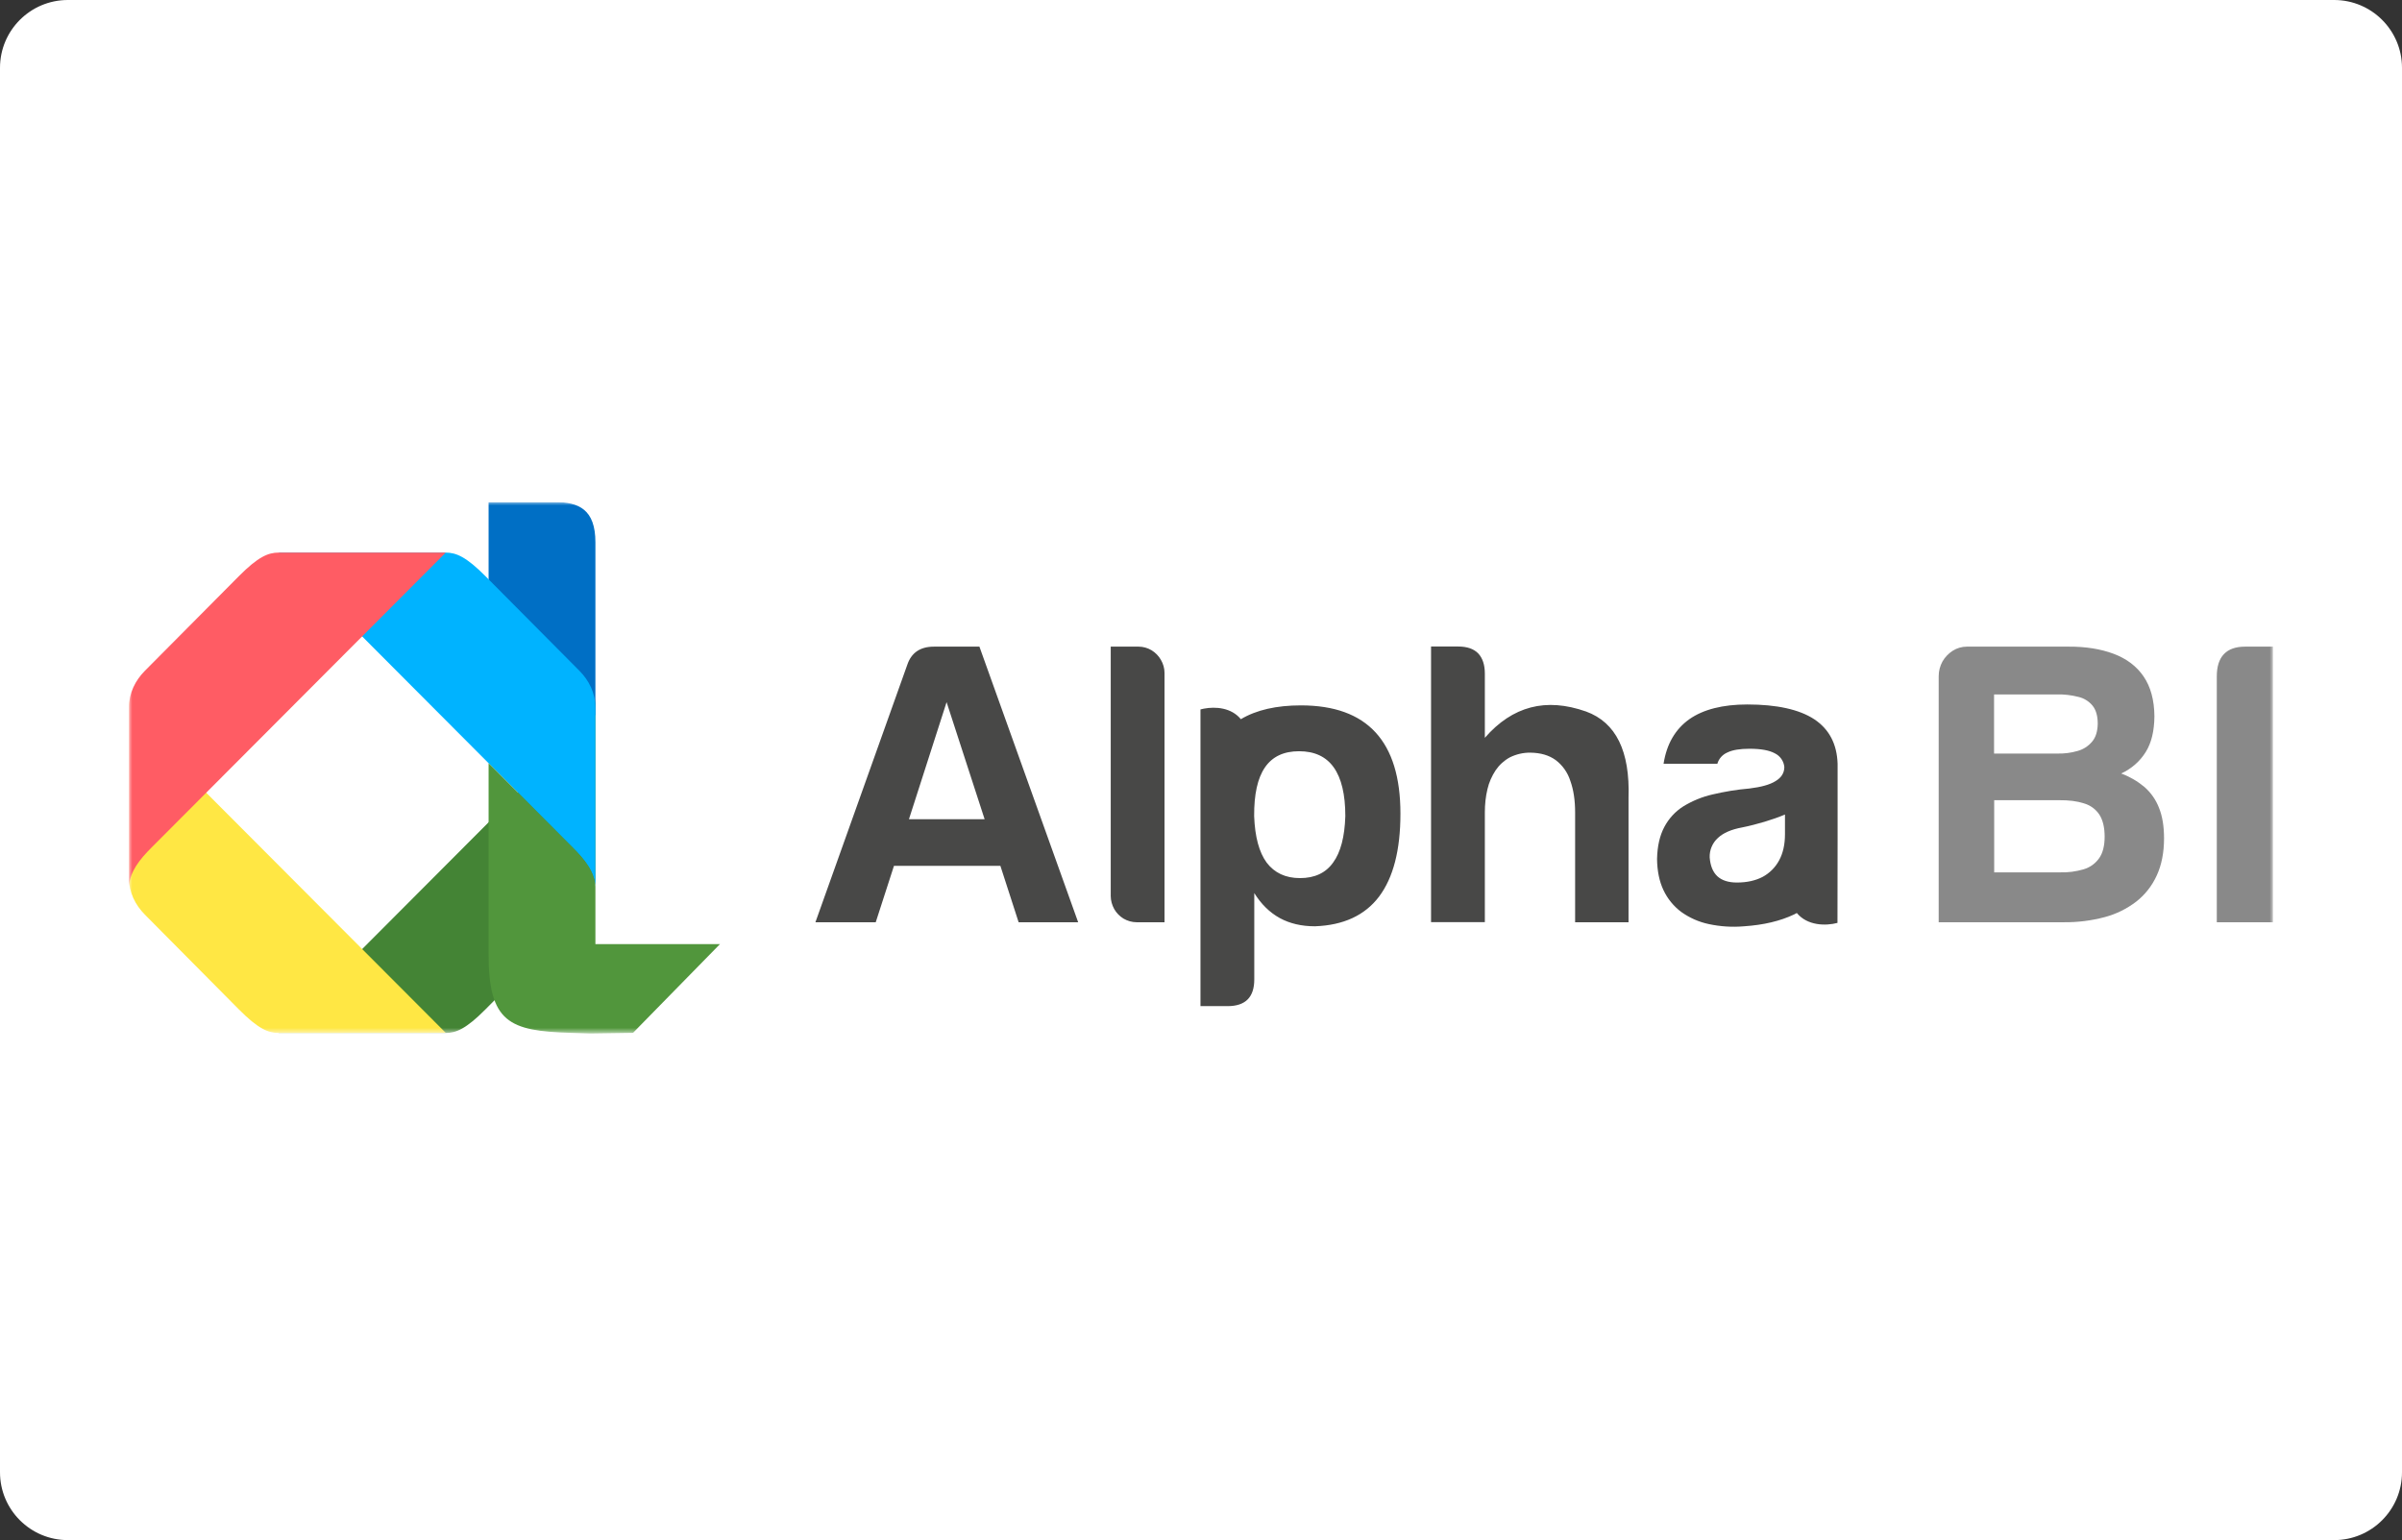 <?xml version="1.0" encoding="UTF-8"?> <svg xmlns="http://www.w3.org/2000/svg" width="354" height="227" viewBox="0 0 354 227" fill="none"><rect x="0" y="0" width="354" height="227" fill="#333333" stroke="none"/><g clip-path="url(#clip0_8410_1161)"><path d="M0 10C0 4.477 4.477 0 10 0H344C349.523 0 354 4.477 354 10V217C354 222.523 349.523 227 344 227H10C4.477 227 0 222.523 0 217V10Z" fill="white"></path><g clip-path="url(#clip1_8410_1161)"><mask id="mask0_8410_1161" style="mask-type:luminance" maskUnits="userSpaceOnUse" x="19" y="74" width="316" height="79"><path d="M335 74H19V152.328H335V74Z" fill="white"></path></mask><g mask="url(#mask0_8410_1161)"><path d="M318.931 123.569C318.931 121.783 318.683 120.286 318.183 119.057C317.723 117.867 316.993 116.83 316.032 115.986C315.016 115.141 313.864 114.469 312.616 114.008C314.112 113.317 315.381 112.223 316.243 110.821C317.089 109.458 317.491 107.711 317.512 105.58C317.491 103.18 316.954 101.222 315.918 99.706C314.881 98.189 313.401 97.076 311.503 96.365C309.602 95.655 307.374 95.29 304.802 95.309H289.885C289.137 95.309 288.407 95.52 287.773 95.924C287.159 96.327 286.641 96.864 286.276 97.498C285.912 98.17 285.719 98.899 285.719 99.667V135.932H304.149C306.184 135.952 308.199 135.702 310.158 135.184C311.847 134.742 313.441 133.955 314.823 132.899C316.129 131.882 317.165 130.557 317.855 129.04C318.566 127.504 318.931 125.661 318.931 123.569ZM309.159 106.655C309.14 107.788 308.873 108.671 308.334 109.305C307.778 109.977 307.028 110.457 306.184 110.687C305.204 110.975 304.188 111.09 303.189 111.071H293.879V102.355H303.073C304.168 102.317 305.262 102.451 306.319 102.72C307.144 102.912 307.874 103.372 308.41 104.025C308.91 104.659 309.159 105.542 309.159 106.655ZM310.176 123.319C310.176 124.663 309.909 125.719 309.37 126.487C308.815 127.274 308.027 127.85 307.105 128.119C305.954 128.464 304.762 128.618 303.554 128.579H293.898V117.944H303.438C304.879 117.925 306.087 118.078 307.105 118.404C308.046 118.673 308.852 119.249 309.391 120.056C309.909 120.862 310.176 121.937 310.176 123.319ZM326.706 135.932H335.001V95.309H330.893C329.489 95.309 328.453 95.674 327.744 96.423C327.052 97.152 326.706 98.247 326.706 99.686V135.932Z" fill="#898989"></path><path d="M257.843 110.361C259.474 110.361 260.722 110.573 261.568 111.033C262.355 111.417 262.892 112.185 262.969 113.049C262.969 113.913 262.546 114.604 261.684 115.123C260.838 115.66 259.551 116.006 257.843 116.217C256 116.371 254.158 116.678 252.371 117.1C250.855 117.446 249.415 118.041 248.09 118.847C246.9 119.596 245.94 120.652 245.288 121.88C244.616 123.147 244.251 124.703 244.212 126.603C244.231 128.35 244.539 129.886 245.153 131.191C245.748 132.458 246.651 133.572 247.783 134.417C248.993 135.281 250.375 135.895 251.834 136.202C253.542 136.567 255.289 136.682 257.037 136.528C259.897 136.336 262.355 135.76 264.409 134.782C264.544 134.724 264.676 134.647 264.811 134.57C266.368 136.452 269.054 136.49 270.801 136.029L270.82 123.685C270.82 123.57 270.82 123.455 270.82 123.32V112.569C270.725 109.651 269.572 107.463 267.365 106.003C265.157 104.564 261.856 103.834 257.518 103.834C253.888 103.834 251.028 104.564 248.974 106.003C246.919 107.463 245.633 109.632 245.172 112.569H253.101C253.312 111.821 253.87 111.206 254.599 110.899C255.347 110.534 256.442 110.361 257.843 110.361ZM184.852 144.361C184.852 146.991 183.546 148.297 180.916 148.297H176.923V104.564C177.077 104.525 177.249 104.487 177.422 104.449C179.15 104.122 181.473 104.295 182.875 106.003C185.159 104.64 188.116 103.968 191.725 103.968C201.516 103.968 206.392 109.286 206.392 119.922C206.392 125.298 205.336 129.367 203.244 132.151C201.151 134.916 198.003 136.375 193.798 136.528C191.821 136.528 190.093 136.125 188.615 135.319C187.117 134.493 185.87 133.265 184.852 131.633V144.361ZM191.591 129.425C193.741 129.425 195.373 128.676 196.467 127.141C197.58 125.624 198.175 123.339 198.271 120.287C198.271 117.1 197.696 114.7 196.563 113.107C195.43 111.513 193.721 110.726 191.456 110.726C189.191 110.726 187.521 111.513 186.426 113.107C185.332 114.7 184.814 117.081 184.833 120.287C184.948 123.339 185.562 125.624 186.676 127.141C187.828 128.657 189.46 129.425 191.591 129.425ZM139.506 103.489L145.112 120.748H133.958L139.506 103.489ZM137.644 95.31C135.609 95.31 134.303 96.213 133.708 97.998L120.174 135.933H129.062L131.75 127.621H147.435L150.123 135.933H158.896L152.983 119.423L144.344 95.31H137.644ZM167.516 135.933H171.624V99.188C171.624 98.497 171.433 97.844 171.087 97.249C170.761 96.673 170.281 96.193 169.724 95.848C169.148 95.502 168.476 95.31 167.804 95.31H163.696V132.055C163.696 132.746 163.888 133.399 164.214 133.994C164.54 134.57 165.021 135.05 165.577 135.396C166.172 135.741 166.844 135.933 167.516 135.933ZM232.137 119.749V135.933H240.008V117.599C240.239 110.726 238.165 106.483 233.749 104.871C230.793 103.834 228.086 103.623 225.59 104.276C223.114 104.928 220.867 106.407 218.833 108.749V99.303C218.833 97.998 218.506 97 217.853 96.308C217.201 95.637 216.222 95.291 214.897 95.291H210.904V135.914H218.833V119.73C218.833 118.578 218.948 117.426 219.217 116.313C219.447 115.315 219.869 114.374 220.426 113.529C220.964 112.742 221.674 112.089 222.519 111.628C223.459 111.168 224.496 110.918 225.552 110.937C227.068 110.957 228.297 111.321 229.276 112.032C230.294 112.8 231.042 113.875 231.427 115.084C231.907 116.409 232.137 117.964 232.137 119.749ZM255.982 130.078C254.734 130.078 253.772 129.771 253.101 129.156C252.448 128.542 252.064 127.621 251.969 126.373C251.93 125.298 252.371 124.242 253.177 123.512C253.965 122.764 255.176 122.245 256.749 121.957C257.92 121.727 259.033 121.42 260.09 121.112C261.108 120.805 262.104 120.46 263.064 120.057V122.974C263.064 124.472 262.776 125.758 262.202 126.814C261.644 127.851 260.798 128.696 259.762 129.252C258.726 129.79 257.46 130.078 255.982 130.078Z" fill="#484847"></path><path d="M41.059 152.232L84.427 108.748C86.174 107.001 87.614 105.196 87.748 103.008V129.386C87.748 131.536 86.808 133.379 85.406 134.8L71.545 148.776C68.684 151.656 67.206 152.251 65.69 152.251H41.059V152.232Z" fill="#448435"></path><path d="M87.75 105.466V79.932C87.75 75.094 85.312 74 81.76 74H72.008V89.8L87.75 105.466Z" fill="#006FC5"></path><path d="M65.69 152.232L22.321 108.748C20.574 106.982 19.134 105.196 19 103.008V129.386C19 131.536 19.941 133.379 21.342 134.8L35.203 148.776C38.064 151.656 39.542 152.251 41.059 152.251L65.69 152.232Z" fill="#FFE744"></path><path d="M41.059 81.449L84.427 124.952C86.174 126.699 87.614 128.504 87.748 130.692V104.295C87.748 102.145 86.808 100.302 85.406 98.881L71.545 84.924C68.684 82.044 67.206 81.449 65.69 81.449H41.059Z" fill="#00B3FF"></path><path d="M87.75 130.673V139.158H106.104L93.298 152.232L87.001 152.328L84.045 152.232C75.079 151.963 72.008 150.696 72.008 140.656V112.492L84.41 124.932C86.176 126.679 87.616 128.484 87.75 130.673Z" fill="#51963C"></path><path d="M65.69 81.449L22.321 124.933C20.574 126.68 19.134 128.484 19 130.673V104.295C19 102.145 19.941 100.302 21.342 98.881L35.203 84.924C38.064 82.044 39.542 81.449 41.059 81.449H65.69Z" fill="#FF5C64"></path></g></g></g><defs><clipPath id="clip0_8410_1161"><rect width="354" height="227" fill="white"></rect></clipPath><clipPath id="clip1_8410_1161"><rect width="316" height="79" fill="white" transform="translate(19 74)"></rect></clipPath></defs></svg> 